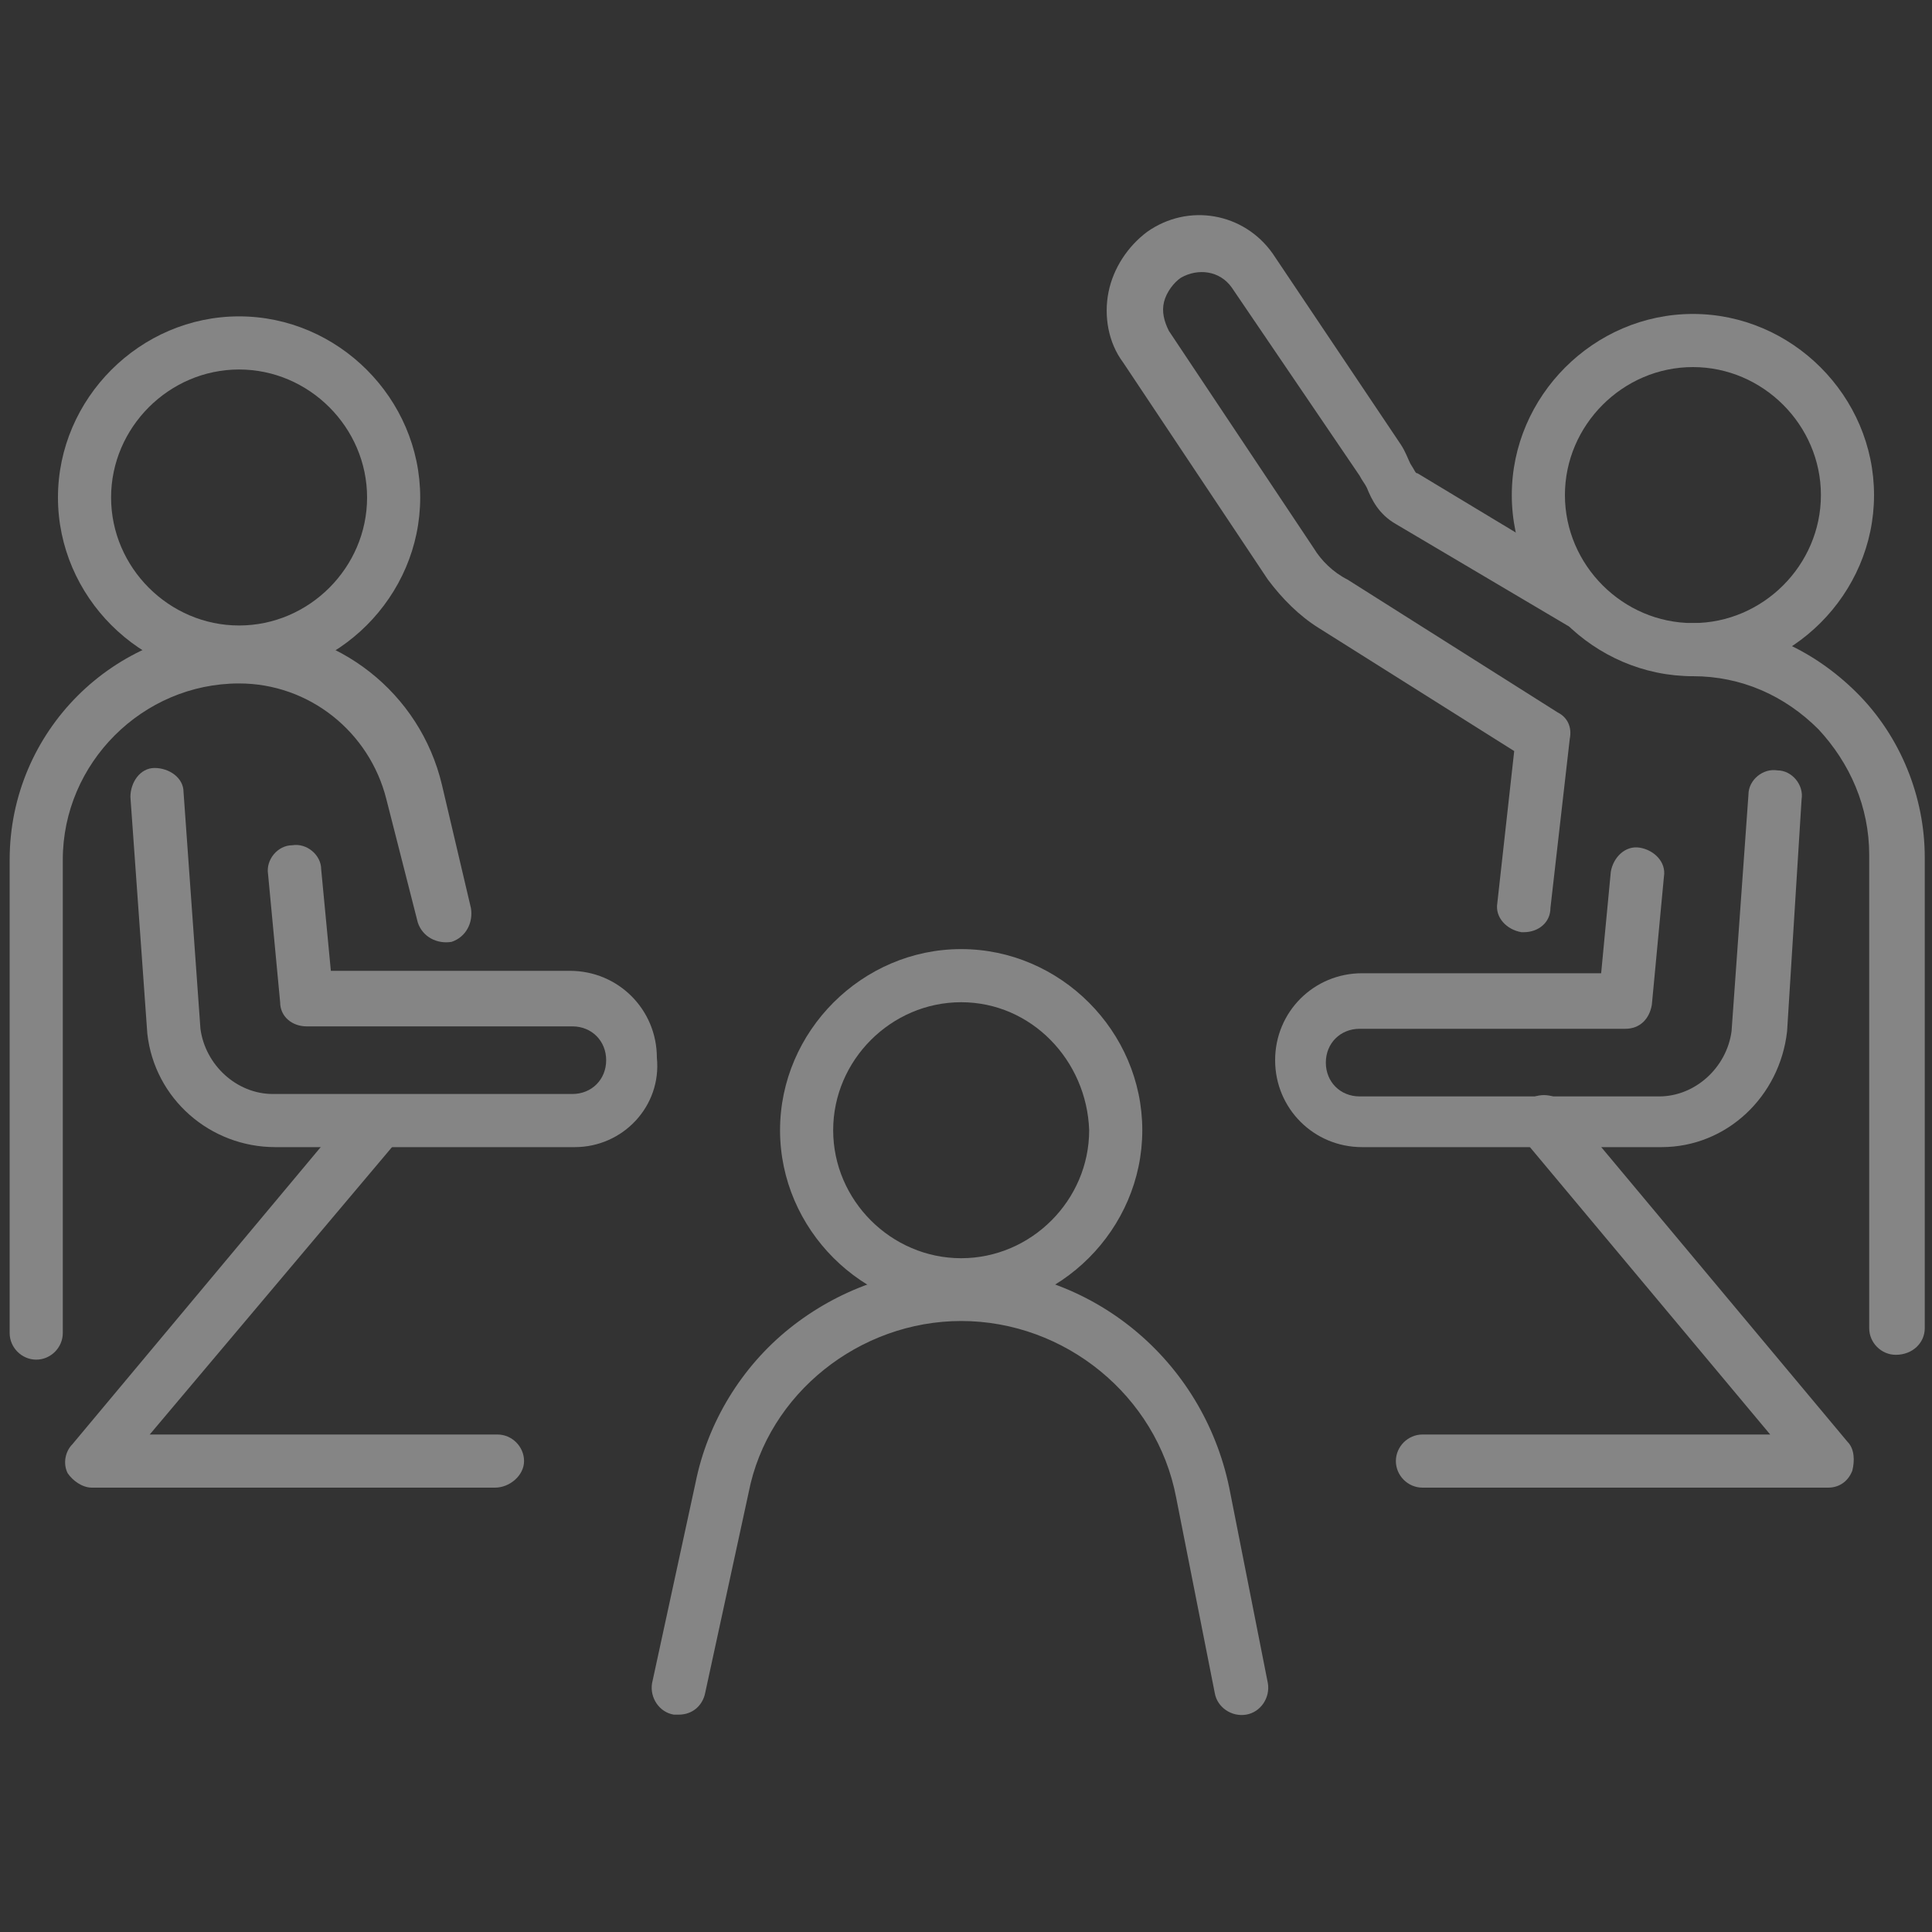 <?xml version="1.0" encoding="utf-8"?>
<!-- Generator: Adobe Illustrator 26.3.1, SVG Export Plug-In . SVG Version: 6.00 Build 0)  -->
<svg version="1.1" id="レイヤー_1" xmlns="http://www.w3.org/2000/svg" xmlns:xlink="http://www.w3.org/1999/xlink" x="0px"
	 y="0px" width="80px" height="80px" viewBox="0 0 80 80" style="enable-background:new 0 0 80 80;" xml:space="preserve">
<rect x="0" y="0" width="80" height="80" fill="#333333" stroke="none"/>
<style type="text/css">
	.st0{opacity:0.4;}
	.st1{fill:#FFFFFF;}
</style>
<g class="st0">
	<g>
		<g>
			<g>
				<g>
					<g>
						<path class="st1" d="M39.8,54.3c-4.1,0-7.5-3.4-7.5-7.5c0-4.1,3.4-7.5,7.5-7.5s7.5,3.4,7.5,7.5C47.3,50.9,43.9,54.3,39.8,54.3
							z M39.8,41.5c-2.9,0-5.3,2.4-5.3,5.3c0,2.9,2.4,5.3,5.3,5.3c2.9,0,5.3-2.4,5.3-5.3C45,43.9,42.7,41.5,39.8,41.5z"/>
					</g>
				</g>
				<path class="st1" d="M28.1,71c-0.1,0-0.2,0-0.2,0c-0.6-0.1-1-0.7-0.9-1.3l1.8-8.3c0.5-2.5,1.9-4.8,3.9-6.4
					c2-1.6,4.5-2.5,7.1-2.5c5.4,0,10,3.8,11.1,9.1l1.6,8.1c0.1,0.6-0.3,1.2-0.9,1.3c-0.6,0.1-1.2-0.3-1.3-0.9l-1.6-8.1
					c-0.8-4.2-4.6-7.3-8.9-7.3c-4.2,0-8,3-8.8,7.1l-1.8,8.3C29.1,70.6,28.7,71,28.1,71z"/>
			</g>
			<path class="st1" d="M20.5,61.6H3.8c-0.4,0-0.8-0.3-1-0.6c-0.2-0.4-0.1-0.9,0.2-1.2l11.7-14c0.4-0.5,1.1-0.5,1.6-0.1
				c0.5,0.4,0.5,1.1,0.1,1.6L6.2,59.4h14.4c0.6,0,1.1,0.5,1.1,1.1C21.7,61.1,21.1,61.6,20.5,61.6z"/>
			<path class="st1" d="M75.7,61.6H58.9c-0.6,0-1.1-0.5-1.1-1.1c0-0.6,0.5-1.1,1.1-1.1h14.4L63.1,47.2c-0.4-0.5-0.3-1.2,0.1-1.6
				c0.5-0.4,1.2-0.3,1.6,0.1l11.7,14c0.3,0.3,0.3,0.8,0.2,1.2C76.5,61.4,76.1,61.6,75.7,61.6z"/>
			<g>
				<g>
					<g>
						<g>
							<path class="st1" d="M70.1,28c-4.1,0-7.5-3.4-7.5-7.5c0-4.1,3.4-7.5,7.5-7.5s7.5,3.4,7.5,7.5C77.6,24.6,74.2,28,70.1,28z
								 M70.1,15.2c-2.9,0-5.3,2.4-5.3,5.3c0,2.9,2.4,5.3,5.3,5.3s5.3-2.4,5.3-5.3C75.4,17.6,73,15.2,70.1,15.2z"/>
						</g>
					</g>
				</g>
				<path class="st1" d="M68.8,47.5H56.4c-2,0-3.6-1.6-3.6-3.6c0-2,1.6-3.6,3.6-3.6h9.9l0.4-4.2c0.1-0.6,0.6-1.1,1.2-1
					c0.6,0.1,1.1,0.6,1,1.2l-0.5,5.3c-0.1,0.6-0.5,1-1.1,1h-11c-0.8,0-1.4,0.6-1.4,1.4c0,0.8,0.6,1.4,1.4,1.4h12.4
					c1.5,0,2.8-1.2,3-2.7l0.7-9.8c0-0.6,0.6-1.1,1.2-1c0.6,0,1.1,0.6,1,1.2L74,42.7c0,0,0,0,0,0C73.7,45.4,71.5,47.5,68.8,47.5z"/>
				<path class="st1" d="M78.5,56.1c-0.6,0-1.1-0.5-1.1-1.1V35.4c0-2-0.8-3.8-2.1-5.2c-1.4-1.4-3.2-2.2-5.2-2.2
					c-0.6,0-1.1-0.5-1.1-1.1c0-0.6,0.5-1.1,1.1-1.1c2.5,0,4.9,1,6.8,2.9c1.8,1.8,2.8,4.3,2.8,6.8V55C79.7,55.6,79.2,56.1,78.5,56.1z
					"/>
				<path class="st1" d="M63.1,38.6c0,0-0.1,0-0.1,0c-0.6-0.1-1.1-0.6-1-1.2l0.7-6.3l-8.1-5.1c-0.8-0.5-1.5-1.2-2.1-2l-6-9
					c-0.6-0.8-0.8-1.9-0.6-2.9c0.2-1,0.8-1.9,1.6-2.5c1.7-1.2,4-0.8,5.2,0.9c0,0,0,0,0,0l5.3,7.9c0.2,0.3,0.3,0.6,0.4,0.8
					c0.2,0.3,0.2,0.4,0.3,0.4L66,24c0.5,0.3,0.7,1,0.4,1.5c-0.3,0.5-1,0.7-1.5,0.4l-7.1-4.2c-0.7-0.4-1-1-1.2-1.5
					c-0.1-0.2-0.2-0.3-0.3-0.5L51,11.9c-0.5-0.7-1.4-0.8-2.1-0.4c-0.3,0.2-0.6,0.6-0.7,1c-0.1,0.4,0,0.8,0.2,1.2l6,9
					c0.3,0.5,0.8,1,1.4,1.3c0,0,0,0,0,0l8.7,5.5c0.4,0.2,0.6,0.6,0.5,1.1l-0.8,7C64.2,38.2,63.7,38.6,63.1,38.6z"/>
			</g>
			<g>
				<path class="st1" d="M23.8,47.5H11.4c-2.7,0-5-2-5.3-4.7c0,0,0,0,0,0l-0.7-9.8c0-0.6,0.4-1.2,1-1.2c0.6,0,1.2,0.4,1.2,1l0.7,9.8
					c0.2,1.5,1.5,2.7,3,2.7h12.4c0.8,0,1.4-0.6,1.4-1.4c0-0.8-0.6-1.4-1.4-1.4h-11c-0.6,0-1.1-0.4-1.1-1l-0.5-5.3
					c-0.1-0.6,0.4-1.2,1-1.2c0.6-0.1,1.2,0.4,1.2,1l0.4,4.2h9.9c2,0,3.6,1.6,3.6,3.6C27.4,45.8,25.8,47.5,23.8,47.5z"/>
			</g>
		</g>
	</g>
	<path class="st1" d="M9.9,28.1c-4.1,0-7.5-3.4-7.5-7.5c0-4.1,3.4-7.5,7.5-7.5s7.5,3.4,7.5,7.5C17.4,24.7,14,28.1,9.9,28.1z
		 M9.9,15.3c-2.9,0-5.3,2.4-5.3,5.3c0,2.9,2.4,5.3,5.3,5.3s5.3-2.4,5.3-5.3C15.2,17.7,12.8,15.3,9.9,15.3z"/>
	<path class="st1" d="M1.5,56.3c-0.6,0-1.1-0.5-1.1-1.1V35.6c0-5.3,4.3-9.6,9.6-9.6c4,0,7.4,2.7,8.3,6.5l1.2,5.1
		c0.1,0.6-0.2,1.2-0.8,1.4c-0.6,0.1-1.2-0.2-1.4-0.8L16,33.1c-0.7-2.8-3.2-4.8-6.1-4.8c-4,0-7.3,3.3-7.3,7.3v19.6
		C2.6,55.8,2.1,56.3,1.5,56.3z"/>
</g>
</svg>
